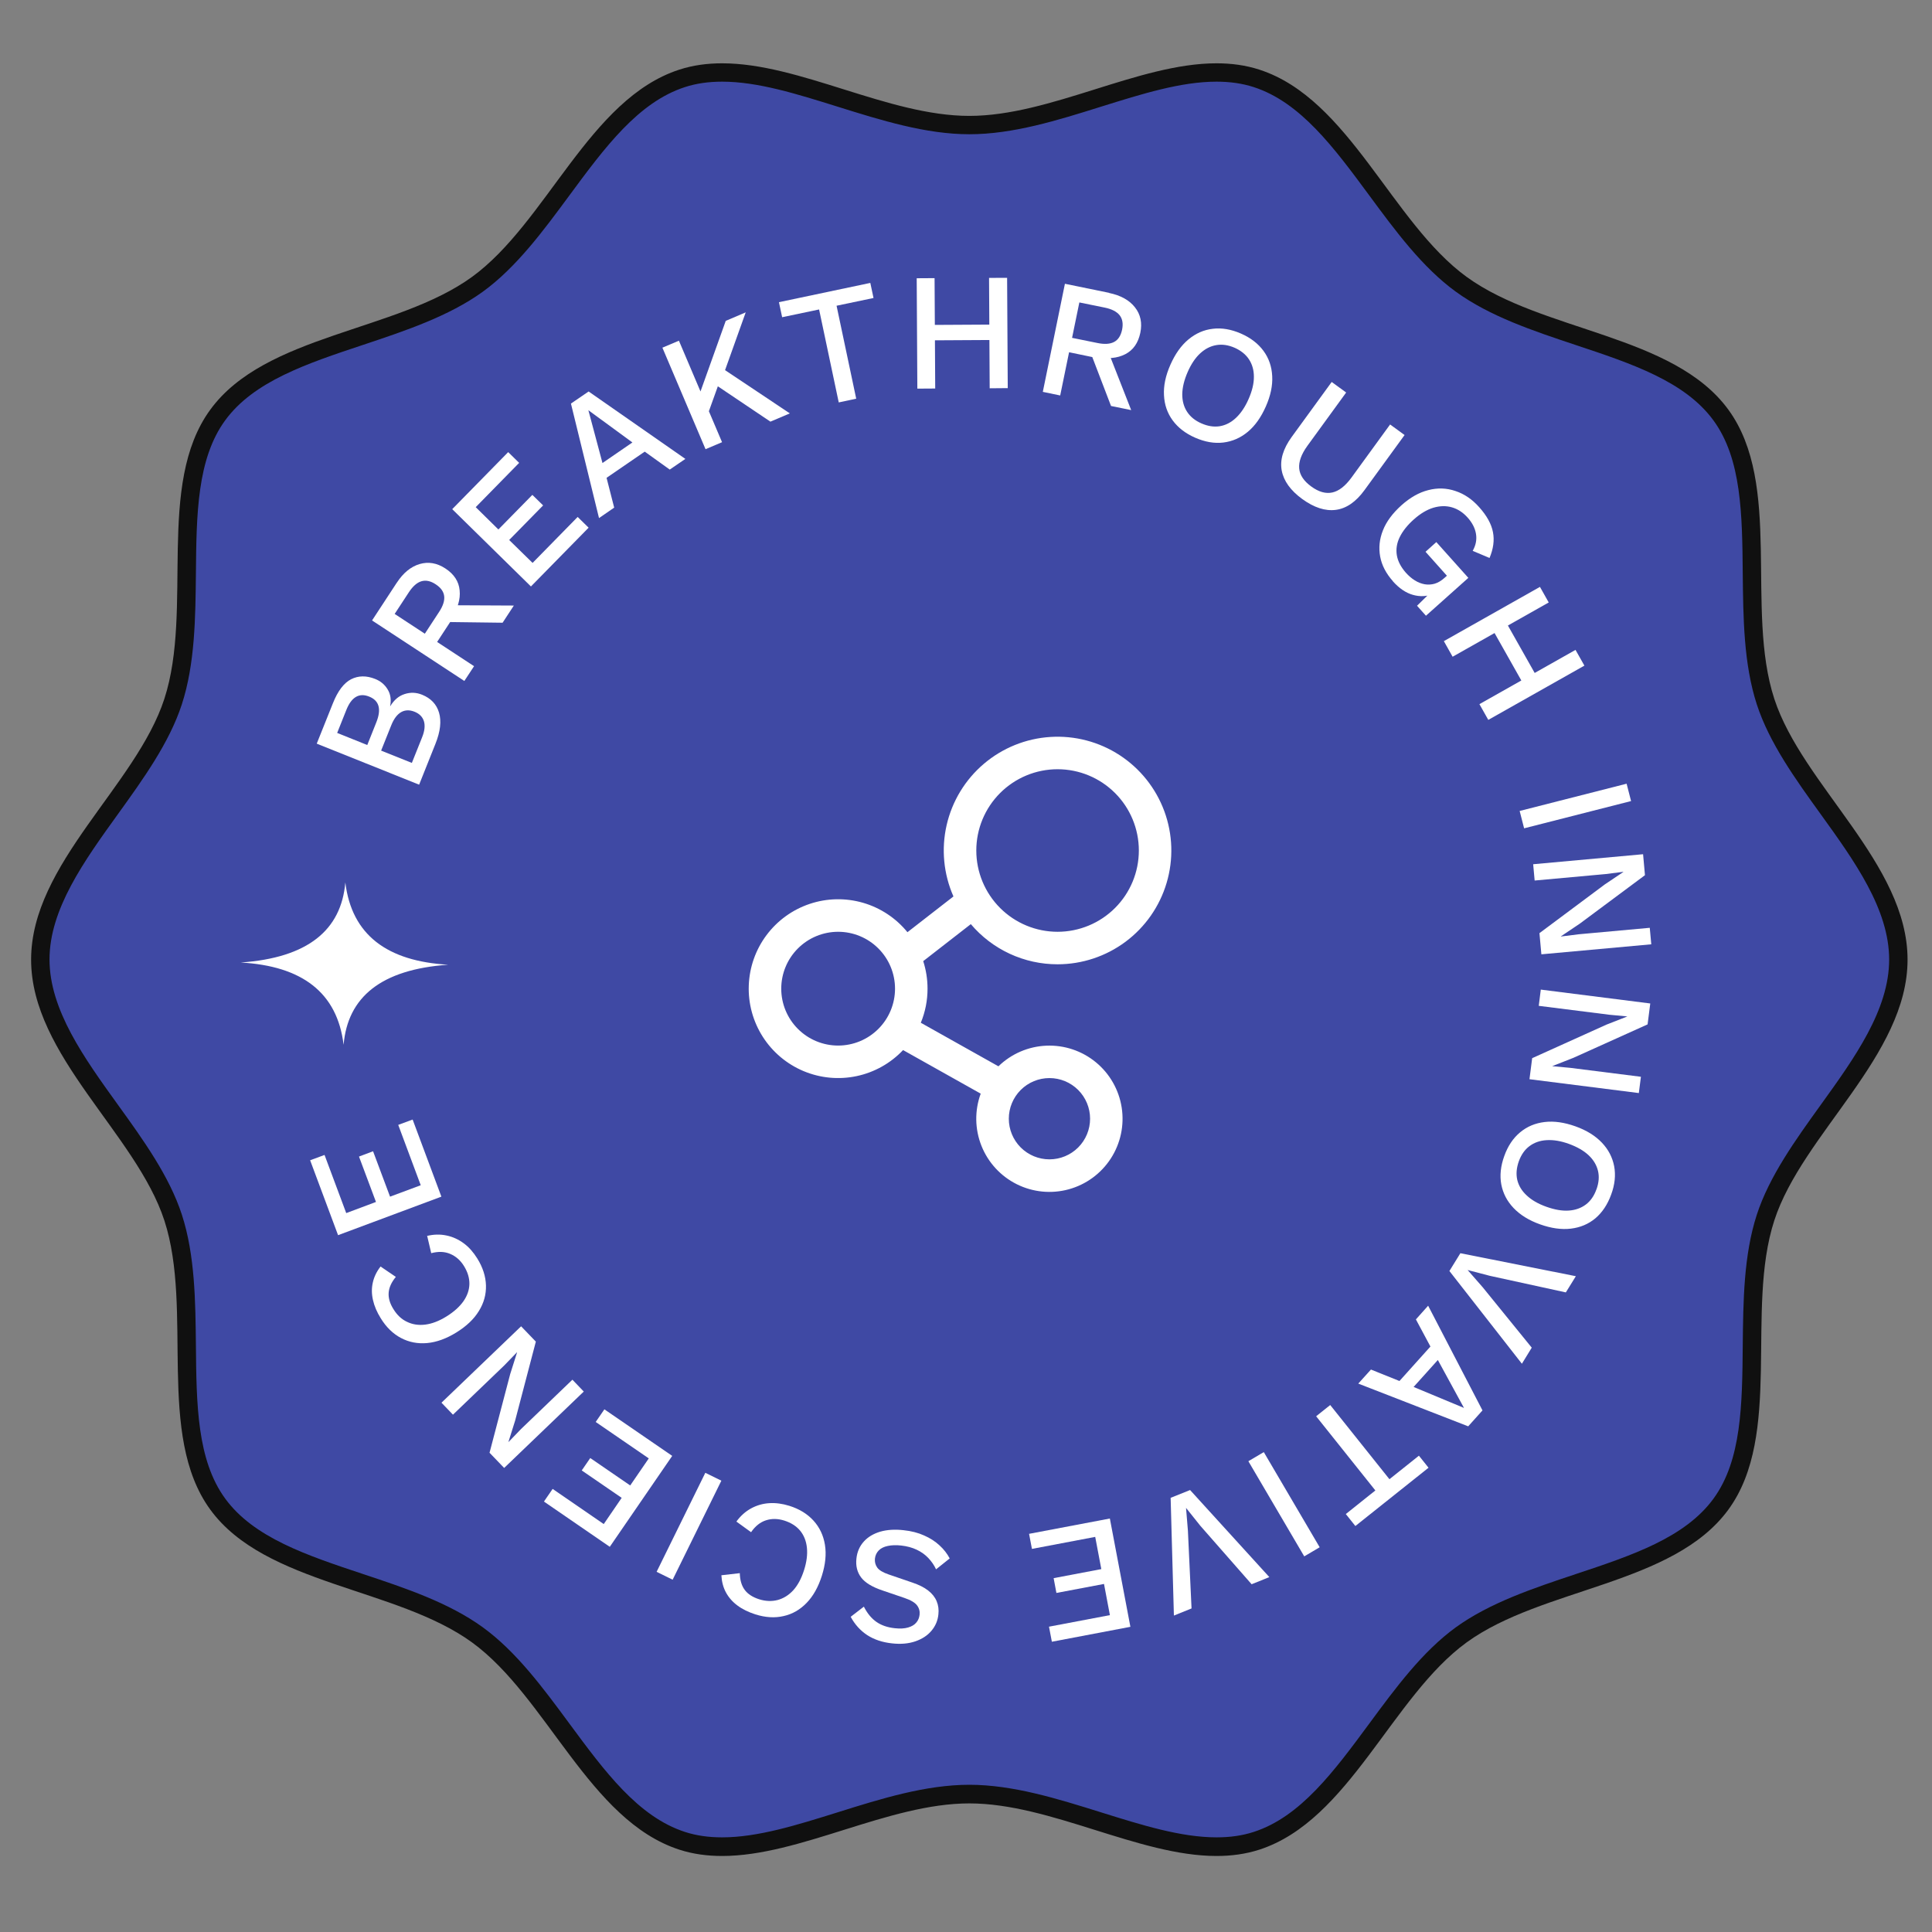 <svg xmlns="http://www.w3.org/2000/svg" fill="none" viewBox="0 0 208 208" height="208" width="208">
<rect x="0" y="0" width="208" height="208" fill="#808080" stroke="none"/>
<g clip-path="url(#clip0_0_185)">
<path fill="#3F49A4" d="M130.968 198.828C126.975 198.828 122.725 197.494 118.228 196.091C113.651 194.659 108.915 193.177 104.358 193.177C99.801 193.177 95.075 194.659 90.489 196.091C85.991 197.504 81.741 198.828 77.748 198.828C76.173 198.828 74.766 198.621 73.439 198.196C68.089 196.467 64.216 191.221 60.481 186.153C57.727 182.419 54.873 178.546 51.386 176.027C47.85 173.458 43.243 171.927 38.775 170.435C32.831 168.459 26.689 166.414 23.429 161.949C20.22 157.543 20.15 151.408 20.091 144.897C20.041 140.185 19.992 135.305 18.625 131.096C17.327 127.105 14.553 123.252 11.878 119.538C8.173 114.39 4.339 109.066 4.339 103.316C4.339 97.566 8.173 92.241 11.878 87.094C14.553 83.38 17.327 79.537 18.625 75.536C19.992 71.327 20.041 66.447 20.091 61.734C20.15 55.234 20.22 49.089 23.429 44.683C26.689 40.218 32.831 38.172 38.775 36.197C43.233 34.715 47.84 33.174 51.386 30.605C54.864 28.076 57.717 24.213 60.481 20.479C64.216 15.411 68.089 10.165 73.439 8.436C74.757 8.011 76.173 7.804 77.748 7.804C81.741 7.804 85.991 9.138 90.489 10.54C95.066 11.973 99.801 13.455 104.358 13.455C108.915 13.455 113.641 11.973 118.228 10.54C122.725 9.128 126.975 7.804 130.968 7.804C132.543 7.804 133.95 8.011 135.277 8.436C140.627 10.165 144.501 15.411 148.235 20.479C150.989 24.213 153.843 28.086 157.32 30.605C160.857 33.174 165.463 34.705 169.931 36.187C175.875 38.163 182.018 40.208 185.277 44.673C188.497 49.079 188.556 55.224 188.616 61.724C188.665 66.437 188.705 71.317 190.082 75.526C191.38 79.517 194.153 83.37 196.828 87.084C200.533 92.231 204.367 97.556 204.367 103.306C204.367 109.056 200.533 114.381 196.828 119.528C194.153 123.242 191.38 127.085 190.082 131.086C188.715 135.295 188.665 140.175 188.616 144.888C188.556 151.388 188.497 157.533 185.277 161.939C182.018 166.404 175.875 168.449 169.931 170.425C165.473 171.907 160.867 173.448 157.32 176.017C153.843 178.546 150.989 182.409 148.235 186.143C144.501 191.211 140.627 196.457 135.277 198.186C133.96 198.611 132.543 198.818 130.968 198.818V198.828Z"></path>
<path fill="#101010" d="M77.749 8.792C81.583 8.792 85.763 10.106 90.192 11.489C94.838 12.941 99.653 14.453 104.359 14.453C109.064 14.453 113.869 12.951 118.525 11.489C122.954 10.106 127.134 8.792 130.968 8.792C132.434 8.792 133.742 8.979 134.971 9.375C140.023 11.015 143.619 15.895 147.433 21.062C150.237 24.865 153.13 28.787 156.736 31.405C160.401 34.063 165.077 35.624 169.615 37.135C175.678 39.151 181.404 41.057 184.475 45.266C187.506 49.415 187.566 55.402 187.625 61.744C187.675 66.536 187.724 71.485 189.141 75.842C190.488 79.981 193.302 83.893 196.026 87.667C199.642 92.686 203.387 97.882 203.387 103.306C203.387 108.73 199.642 113.926 196.026 118.945C193.302 122.729 190.488 126.631 189.141 130.77C187.724 135.127 187.675 140.076 187.625 144.868C187.566 151.21 187.506 157.197 184.475 161.346C181.404 165.555 175.678 167.462 169.615 169.477C165.087 170.988 160.401 172.549 156.736 175.197C153.13 177.815 150.237 181.737 147.433 185.54C143.619 190.707 140.013 195.598 134.971 197.228C133.752 197.623 132.444 197.81 130.968 197.81C127.134 197.81 122.954 196.497 118.525 195.113C113.879 193.661 109.064 192.15 104.359 192.15C99.653 192.15 94.848 193.651 90.192 195.113C85.763 196.497 81.583 197.81 77.749 197.81C76.283 197.81 74.965 197.623 73.746 197.228C68.694 195.588 65.098 190.707 61.284 185.54C58.48 181.737 55.587 177.815 51.981 175.197C48.316 172.539 43.64 170.979 39.102 169.467C33.039 167.452 27.313 165.545 24.242 161.336C21.211 157.187 21.151 151.2 21.092 144.858C21.042 140.067 20.993 135.117 19.576 130.76C18.229 126.621 15.415 122.709 12.691 118.935C9.075 113.916 5.33 108.72 5.33 103.296C5.33 97.873 9.075 92.676 12.691 87.657C15.415 83.874 18.229 79.971 19.576 75.832C20.993 71.475 21.042 66.526 21.092 61.734C21.151 55.392 21.211 49.405 24.242 45.256C27.313 41.047 33.039 39.141 39.102 37.125C43.63 35.614 48.316 34.053 51.981 31.405C55.587 28.787 58.48 24.865 61.284 21.062C65.098 15.895 68.704 11.005 73.746 9.375C74.965 8.979 76.273 8.792 77.749 8.792ZM77.749 6.816C76.164 6.816 74.628 7.013 73.132 7.498C63.443 10.639 58.876 23.956 50.812 29.815C42.669 35.722 28.571 35.979 22.637 44.11C16.762 52.152 20.834 65.577 17.694 75.239C14.662 84.565 3.349 92.992 3.349 103.316C3.349 113.64 14.652 122.077 17.694 131.393C20.844 141.054 16.772 154.48 22.637 162.522C28.561 170.643 42.659 170.9 50.812 176.817C58.876 182.676 63.443 195.993 73.132 199.134C74.618 199.618 76.164 199.816 77.749 199.816C86.12 199.816 95.641 194.155 104.359 194.155C113.077 194.155 122.597 199.816 130.968 199.816C132.553 199.816 134.089 199.618 135.585 199.134C145.274 195.993 149.841 182.676 157.905 176.817C166.048 170.909 180.146 170.653 186.08 162.522C191.955 154.48 187.883 141.054 191.023 131.393C194.055 122.067 205.368 113.64 205.368 103.316C205.368 92.992 194.065 84.555 191.023 75.239C187.873 65.577 191.945 52.152 186.08 44.11C180.156 35.989 166.058 35.732 157.905 29.815C149.841 23.956 145.274 10.639 135.585 7.498C134.089 7.013 132.553 6.816 130.968 6.816C122.597 6.816 113.077 12.477 104.359 12.477C95.641 12.477 86.12 6.816 77.749 6.816Z"></path>
</g>
<g clip-path="url(#clip1_0_185)">
<path fill="white" d="M45.124 84.479L34.1 80.061L35.84 75.717C36.366 74.388 37.024 73.53 37.803 73.126C38.587 72.731 39.449 72.721 40.389 73.096C40.968 73.325 41.417 73.696 41.729 74.215C42.049 74.727 42.137 75.335 42.002 76.031L42.008 76.039C42.418 75.366 42.923 74.925 43.557 74.725C44.185 74.519 44.816 74.539 45.442 74.795C46.388 75.178 47 75.816 47.268 76.728C47.535 77.641 47.411 78.751 46.886 80.066L45.124 84.479ZM39.541 80.209L40.521 77.751C41.077 76.347 40.825 75.422 39.742 74.995C38.666 74.561 37.836 75.044 37.281 76.448L36.3 78.906L39.541 80.209ZM44.341 82.135L45.439 79.391C45.724 78.69 45.782 78.106 45.636 77.634C45.482 77.168 45.15 76.832 44.625 76.624C44.101 76.416 43.623 76.426 43.198 76.663C42.773 76.9 42.415 77.365 42.13 78.066L41.032 80.811L44.341 82.135Z"></path>
<path fill="white" d="M42.717 62.741C43.413 61.674 44.235 61.005 45.177 60.726C46.119 60.448 47.041 60.608 47.949 61.201C48.884 61.811 49.4 62.602 49.485 63.557C49.584 64.515 49.278 65.527 48.582 66.594L48.572 66.806L47.061 69.113L51.038 71.722L49.991 73.313L40.056 66.798L42.709 62.748L42.717 62.741ZM47.266 65.891C47.695 65.242 47.88 64.672 47.821 64.182C47.762 63.692 47.461 63.267 46.904 62.905C46.361 62.545 45.853 62.439 45.375 62.577C44.897 62.716 44.447 63.113 44.018 63.763L42.49 66.096L45.738 68.225L47.266 65.891ZM48.216 65.159L55.321 65.194L54.11 67.043L47.943 66.964L48.223 65.166L48.216 65.159Z"></path>
<path fill="white" d="M57.16 63.138L48.687 54.816L54.712 48.675L55.892 49.832L51.216 54.601L53.657 57.003L57.313 53.279L58.473 54.412L54.818 58.136L57.338 60.603L62.191 55.654L63.37 56.811L57.168 63.131L57.16 63.138Z"></path>
<path fill="white" d="M73.786 49.406L72.106 50.555L69.412 48.623L65.303 51.443L66.124 54.651L64.49 55.777L61.468 43.449L63.372 42.147L73.786 49.406ZM64.863 49.849L68.085 47.635L63.345 44.164L64.863 49.849Z"></path>
<path fill="white" d="M73.092 36.677L77.736 47.607L75.958 48.361L71.314 37.431L73.084 36.683L73.092 36.677ZM80.287 33.62L77.663 40.961L77.474 41.06L75.944 45.314L74.951 43.446L78.134 34.545L80.301 33.621L80.287 33.62ZM77.449 39.442L85.036 44.506L82.944 45.395L76.453 41.031L77.435 39.441L77.449 39.442Z"></path>
<path fill="white" d="M93.699 30.463L94.044 32.082L90.065 32.916L92.18 42.923L90.299 43.324L88.184 33.317L84.206 34.152L83.861 32.533L93.707 30.457L93.699 30.463Z"></path>
<path fill="white" d="M100.616 29.945L100.685 41.828L98.762 41.84L98.693 29.957L100.616 29.945ZM107.484 34.942L107.49 36.6L99.694 36.644L99.688 34.985L107.484 34.942ZM108.426 29.903L108.495 41.786L106.55 41.803L106.482 29.919L108.432 29.911L108.426 29.903Z"></path>
<path fill="white" d="M119.406 31.54C120.651 31.801 121.582 32.311 122.186 33.083C122.797 33.849 122.985 34.773 122.767 35.831C122.538 36.922 122.003 37.694 121.15 38.132C120.289 38.577 119.239 38.672 117.995 38.412L117.795 38.482L115.097 37.923L114.141 42.576L112.27 42.188L114.65 30.551L119.394 31.524L119.406 31.54ZM118.154 36.928C118.919 37.085 119.514 37.045 119.953 36.81C120.393 36.575 120.669 36.136 120.806 35.49C120.935 34.849 120.849 34.342 120.545 33.945C120.233 33.554 119.703 33.274 118.937 33.117L116.203 32.561L115.42 36.373L118.154 36.928ZM119.189 37.535L121.784 44.152L119.614 43.709L117.407 37.947L119.181 37.542L119.189 37.535Z"></path>
<path fill="white" d="M133.588 35.906C134.647 36.366 135.458 36.998 136.032 37.781C136.606 38.564 136.917 39.467 136.966 40.49C137.023 41.507 136.794 42.598 136.279 43.764C135.764 44.93 135.121 45.84 134.336 46.492C133.552 47.144 132.677 47.523 131.71 47.642C130.743 47.761 129.731 47.584 128.673 47.123C127.628 46.665 126.823 46.041 126.249 45.258C125.675 44.475 125.364 43.572 125.315 42.549C125.258 41.532 125.488 40.441 126.003 39.275C126.518 38.108 127.16 37.199 127.945 36.547C128.73 35.895 129.598 35.508 130.572 35.397C131.538 35.278 132.55 35.455 133.588 35.906ZM132.918 37.439C132.233 37.141 131.582 37.047 130.951 37.154C130.32 37.261 129.746 37.553 129.215 38.041C128.683 38.529 128.23 39.211 127.855 40.073C127.481 40.935 127.293 41.725 127.283 42.449C127.281 43.168 127.452 43.799 127.804 44.336C128.15 44.866 128.665 45.287 129.351 45.584C130.042 45.889 130.707 45.986 131.331 45.885C131.962 45.778 132.543 45.48 133.068 44.984C133.593 44.488 134.053 43.813 134.427 42.952C134.809 42.084 134.998 41.294 134.994 40.568C134.996 39.849 134.817 39.224 134.465 38.687C134.119 38.157 133.59 37.735 132.898 37.429L132.918 37.439Z"></path>
<path fill="white" d="M151.218 46.835L146.911 52.755C145.985 54.032 144.952 54.742 143.818 54.892C142.684 55.042 141.476 54.65 140.199 53.724C138.943 52.808 138.204 51.786 137.99 50.652C137.782 49.526 138.137 48.32 139.063 47.044L143.37 41.123L144.929 42.258L140.757 47.995C140.1 48.903 139.81 49.71 139.872 50.429C139.933 51.147 140.373 51.794 141.169 52.375C141.971 52.963 142.73 53.176 143.438 53.02C144.145 52.865 144.824 52.336 145.487 51.436L149.659 45.699L151.218 46.835Z"></path>
<path fill="white" d="M149.965 62.576C149.226 61.746 148.763 60.861 148.59 59.924C148.418 58.987 148.51 58.044 148.885 57.104C149.255 56.156 149.924 55.264 150.875 54.403C151.816 53.562 152.774 53.015 153.777 52.764C154.773 52.506 155.745 52.537 156.697 52.864C157.651 53.178 158.497 53.756 159.249 54.602C160.071 55.52 160.568 56.415 160.733 57.294C160.905 58.168 160.773 59.092 160.364 60.071L158.55 59.305C158.896 58.697 159.008 58.083 158.905 57.474C158.803 56.864 158.505 56.283 158.012 55.73C157.519 55.176 156.956 54.807 156.322 54.622C155.688 54.437 155.024 54.456 154.318 54.661C153.618 54.874 152.917 55.294 152.221 55.913C151.51 56.544 151.003 57.192 150.688 57.84C150.374 58.488 150.279 59.139 150.385 59.784C150.497 60.437 150.826 61.057 151.368 61.673C151.666 61.998 151.977 62.275 152.323 62.485C152.662 62.7 153.01 62.832 153.372 62.901C153.728 62.962 154.086 62.946 154.453 62.844C154.814 62.736 155.172 62.527 155.521 62.21L155.774 61.982L153.473 59.405L154.636 58.361L158.082 62.213L153.519 66.29L152.558 65.215L154.268 63.542L154.374 63.931C153.622 64.224 152.857 64.259 152.106 64.04C151.347 63.827 150.634 63.334 149.963 62.59L149.965 62.576Z"></path>
<path fill="white" d="M166.736 64.862L156.389 70.704L155.446 69.025L165.792 63.184L166.736 64.862ZM165.704 73.299L164.268 74.113L160.439 67.33L161.875 66.516L165.704 73.299ZM170.577 71.662L160.23 77.503L159.275 75.809L169.621 69.968L170.577 71.662Z"></path>
<path fill="white" d="M175.602 86.243L164.087 89.177L163.606 87.309L175.121 84.374L175.602 86.243Z"></path>
<path fill="white" d="M177.778 101.664L165.945 102.742L165.738 100.463L172.781 95.212L174.773 93.877L174.761 93.861L172.855 94.103L165.221 94.798L165.062 93.044L176.895 91.966L177.097 94.223L170.071 99.448L168.047 100.807L168.06 100.823L169.98 100.583L177.614 99.888L177.778 101.664Z"></path>
<path fill="white" d="M176.451 117.681L164.664 116.188L164.954 113.923L172.959 110.309L175.191 109.436L175.185 109.428L173.277 109.249L165.664 108.289L165.882 106.541L177.668 108.034L177.38 110.286L169.391 113.887L167.121 114.778L167.127 114.785L169.049 114.965L176.662 115.926L176.435 117.694L176.451 117.681Z"></path>
<path fill="white" d="M173.461 128.602C173.07 129.683 172.497 130.536 171.758 131.165C171.012 131.786 170.131 132.157 169.114 132.277C168.098 132.398 166.998 132.239 165.801 131.813C164.603 131.387 163.659 130.797 162.952 130.056C162.246 129.315 161.814 128.47 161.629 127.517C161.452 126.558 161.559 125.538 161.951 124.458C162.335 123.384 162.899 122.537 163.653 121.91C164.406 121.283 165.28 120.918 166.296 120.797C167.313 120.676 168.413 120.835 169.61 121.261C170.807 121.687 171.752 122.277 172.458 123.018C173.165 123.759 173.597 124.605 173.782 125.557C173.959 126.517 173.859 127.53 173.461 128.602ZM171.881 128.034C172.131 127.336 172.191 126.674 172.04 126.052C171.889 125.431 171.56 124.874 171.039 124.382C170.518 123.889 169.809 123.482 168.921 123.155C168.039 122.836 167.242 122.704 166.512 122.75C165.788 122.789 165.173 123.012 164.66 123.396C164.148 123.779 163.774 124.321 163.517 125.025C163.266 125.737 163.206 126.399 163.349 127.027C163.5 127.649 163.829 128.205 164.364 128.699C164.891 129.199 165.6 129.606 166.476 129.918C167.372 130.239 168.175 130.379 168.891 130.331C169.608 130.284 170.224 130.061 170.729 129.683C171.241 129.3 171.623 128.752 171.874 128.04L171.881 128.034Z"></path>
<path fill="white" d="M163.847 146.821L156.044 136.838L157.226 134.921L169.657 137.397L168.579 139.141L160.397 137.355L158.005 136.731L159.62 138.577L164.909 145.09L163.847 146.821Z"></path>
<path fill="white" d="M146.232 148.958L147.597 147.446L150.667 148.68L154.001 144.969L152.436 142.047L153.754 140.573L159.605 151.845L158.068 153.559L146.232 148.958ZM154.799 146.418L152.189 149.32L157.614 151.579L154.799 146.418Z"></path>
<path fill="white" d="M145.92 164.292L144.891 163.003L148.072 160.463L141.696 152.476L143.212 151.266L149.588 159.253L152.761 156.72L153.796 158.017L145.928 164.286L145.92 164.292Z"></path>
<path fill="white" d="M140.416 167.56L134.4 157.315L136.061 156.334L142.077 166.579L140.416 167.56Z"></path>
<path fill="white" d="M126.382 173.926L126.031 161.257L128.125 160.418L136.658 169.792L134.75 170.56L129.224 164.262L127.689 162.34L127.891 164.789L128.282 173.165L126.396 173.928L126.382 173.926Z"></path>
<path fill="white" d="M119.486 163.476L121.699 175.144L113.244 176.75L112.935 175.129L119.492 173.886L118.858 170.528L113.733 171.497L113.435 169.905L118.568 168.93L117.911 165.462L111.099 166.755L110.79 165.133L119.492 163.484L119.486 163.476Z"></path>
<path fill="white" d="M96.06 176.929C94.999 176.817 94.107 176.518 93.364 176.036C92.635 175.556 92.033 174.898 91.586 174.065L93.004 172.972C93.382 173.718 93.841 174.261 94.376 174.627C94.911 174.993 95.562 175.215 96.343 175.296C96.919 175.36 97.393 175.328 97.775 175.215C98.158 175.101 98.455 174.928 98.654 174.68C98.859 174.44 98.968 174.16 99.004 173.837C99.045 173.471 98.955 173.134 98.726 172.831C98.497 172.528 98.042 172.263 97.357 172.03L95.02 171.234C93.902 170.86 93.13 170.389 92.709 169.829C92.287 169.27 92.115 168.588 92.203 167.801C92.277 167.077 92.545 166.466 93 165.963C93.447 165.465 94.041 165.119 94.763 164.901C95.491 164.691 96.329 164.635 97.271 164.741C98.108 164.828 98.848 165.018 99.491 165.31C100.142 165.597 100.693 165.95 101.15 166.379C101.615 166.801 101.975 167.268 102.245 167.782L100.776 168.955C100.576 168.513 100.294 168.111 99.951 167.745C99.608 167.38 99.186 167.076 98.693 166.843C98.2 166.61 97.647 166.462 97.029 166.393C96.481 166.332 95.995 166.348 95.579 166.437C95.164 166.525 94.841 166.681 94.608 166.918C94.375 167.156 94.235 167.446 94.194 167.811C94.163 168.156 94.24 168.478 94.443 168.764C94.646 169.05 95.059 169.296 95.676 169.507L98.212 170.375C98.911 170.61 99.478 170.887 99.916 171.228C100.348 171.561 100.66 171.952 100.839 172.385C101.025 172.825 101.085 173.302 101.028 173.808C100.961 174.476 100.71 175.06 100.283 175.567C99.864 176.068 99.287 176.451 98.555 176.704C97.822 176.956 96.988 177.033 96.032 176.926L96.06 176.929Z"></path>
<path fill="white" d="M79.281 163.812C79.727 163.2 80.257 162.726 80.863 162.395C81.47 162.065 82.124 161.875 82.819 161.832C83.514 161.789 84.23 161.883 84.979 162.117C86.072 162.46 86.936 162.998 87.588 163.719C88.24 164.44 88.649 165.304 88.813 166.311C88.978 167.319 88.867 168.43 88.482 169.647C88.096 170.863 87.553 171.834 86.845 172.565C86.137 173.297 85.307 173.78 84.359 173.987C83.409 174.208 82.399 174.144 81.32 173.803C80.579 173.563 79.937 173.256 79.398 172.854C78.866 172.46 78.45 171.987 78.155 171.441C77.861 170.896 77.702 170.28 77.665 169.593L79.647 169.367C79.664 170.109 79.838 170.712 80.178 171.17C80.512 171.62 81.036 171.956 81.723 172.176C82.41 172.395 83.083 172.421 83.721 172.258C84.352 172.086 84.909 171.743 85.404 171.208C85.891 170.665 86.278 169.947 86.565 169.04C86.85 168.147 86.948 167.34 86.872 166.62C86.796 165.9 86.551 165.289 86.144 164.795C85.737 164.301 85.166 163.938 84.445 163.708C83.744 163.487 83.083 163.477 82.463 163.678C81.843 163.878 81.311 164.303 80.861 164.957L79.288 163.819L79.281 163.812Z"></path>
<path fill="white" d="M70.691 169.223L75.935 158.562L77.662 159.411L72.417 170.072L70.691 169.223Z"></path>
<path fill="white" d="M72.377 156.733L65.65 166.53L58.561 161.658L59.497 160.297L64.999 164.081L66.931 161.259L62.63 158.308L63.548 156.973L67.849 159.925L69.848 157.011L64.133 153.09L65.069 151.729L72.369 156.739L72.377 156.733Z"></path>
<path fill="white" d="M47.531 151.014L56.102 142.79L57.689 144.44L55.462 152.936L54.743 155.224L54.755 155.24L56.092 153.853L61.626 148.539L62.849 149.815L54.278 158.04L52.704 156.404L54.927 147.937L55.665 145.608L55.653 145.592L54.3 146.992L48.766 152.305L47.537 151.022L47.531 151.014Z"></path>
<path fill="white" d="M45.958 133.064C46.697 132.883 47.403 132.87 48.084 133.017C48.758 133.157 49.373 133.447 49.932 133.858C50.49 134.269 50.969 134.821 51.379 135.479C51.983 136.443 52.292 137.424 52.319 138.388C52.345 139.366 52.093 140.284 51.554 141.148C51.023 142.021 50.211 142.784 49.133 143.453C48.055 144.121 47.002 144.501 45.988 144.594C44.974 144.687 44.034 144.503 43.174 144.051C42.314 143.598 41.583 142.89 40.993 141.928C40.577 141.262 40.301 140.612 40.154 139.962C40.006 139.312 39.997 138.692 40.137 138.082C40.269 137.477 40.547 136.897 40.971 136.354L42.617 137.471C42.141 138.043 41.884 138.619 41.843 139.177C41.801 139.734 41.969 140.329 42.362 140.95C42.747 141.576 43.23 142.036 43.818 142.308C44.405 142.595 45.062 142.697 45.784 142.607C46.505 142.517 47.271 142.226 48.074 141.726C48.87 141.231 49.472 140.687 49.894 140.094C50.31 139.493 50.522 138.877 50.536 138.238C50.545 137.591 50.353 136.951 49.956 136.308C49.571 135.682 49.071 135.249 48.473 134.997C47.869 134.737 47.188 134.717 46.426 134.916L45.983 133.031L45.958 133.064Z"></path>
<path fill="white" d="M47.529 128.828L36.397 132.98L33.389 124.915L34.94 124.342L37.276 130.603L40.477 129.403L38.649 124.516L40.164 123.946L41.993 128.833L45.297 127.603L42.874 121.105L44.425 120.532L47.521 128.835L47.529 128.828Z"></path>
<path fill="white" d="M48.251 103.863C41.697 103.49 37.864 100.667 37.179 95.005C36.738 100.133 33.15 103.118 25.919 103.624C32.475 103.996 36.307 106.82 36.992 112.482C37.433 107.353 41.02 104.368 48.251 103.863Z" clip-rule="evenodd" fill-rule="evenodd"></path>
<path fill="white" d="M113.859 103.816C116.499 103.815 119.068 102.962 121.184 101.383C123.299 99.803 124.848 97.583 125.599 95.052C126.351 92.522 126.264 89.816 125.353 87.338C124.442 84.861 122.755 82.744 120.543 81.302C118.332 79.861 115.713 79.173 113.079 79.341C110.444 79.508 107.934 80.522 105.923 82.232C103.911 83.941 102.506 86.255 101.916 88.828C101.326 91.401 101.583 94.096 102.649 96.511L97.696 100.361C96.46 98.844 94.792 97.739 92.912 97.194C91.032 96.65 89.032 96.691 87.176 97.312C85.32 97.933 83.698 99.106 82.526 100.673C81.353 102.239 80.687 104.126 80.614 106.082C80.541 108.038 81.067 109.969 82.12 111.618C83.173 113.268 84.704 114.557 86.508 115.314C88.313 116.071 90.305 116.26 92.22 115.856C94.135 115.452 95.881 114.474 97.225 113.052L105.583 117.742C104.919 119.561 104.947 121.56 105.663 123.358C106.379 125.157 107.732 126.629 109.465 127.493C111.197 128.357 113.187 128.553 115.054 128.043C116.922 127.533 118.536 126.353 119.588 124.728C120.641 123.104 121.059 121.149 120.761 119.236C120.464 117.323 119.472 115.587 117.976 114.359C116.48 113.131 114.583 112.497 112.649 112.578C110.715 112.659 108.879 113.45 107.491 114.799L99.135 110.111C99.615 108.947 99.861 107.7 99.859 106.441C99.859 105.408 99.696 104.411 99.394 103.476L104.519 99.492C105.668 100.848 107.099 101.938 108.712 102.685C110.325 103.432 112.082 103.818 113.859 103.816ZM113.859 100.316C111.538 100.316 109.313 99.394 107.672 97.753C106.031 96.112 105.109 93.887 105.109 91.566C105.109 89.245 106.031 87.02 107.672 85.379C109.313 83.738 111.538 82.816 113.859 82.816C116.18 82.816 118.405 83.738 120.046 85.379C121.687 87.02 122.609 89.245 122.609 91.566C122.609 93.887 121.687 96.112 120.046 97.753C118.405 99.394 116.18 100.316 113.859 100.316ZM90.234 112.566C88.61 112.566 87.052 111.921 85.903 110.772C84.754 109.623 84.109 108.065 84.109 106.441C84.109 104.816 84.754 103.259 85.903 102.11C87.052 100.961 88.61 100.316 90.234 100.316C91.859 100.316 93.416 100.961 94.565 102.11C95.714 103.259 96.359 104.816 96.359 106.441C96.359 108.065 95.714 109.623 94.565 110.772C93.416 111.921 91.859 112.566 90.234 112.566ZM117.359 120.441C117.359 121.601 116.898 122.714 116.078 123.535C115.257 124.355 114.144 124.816 112.984 124.816C111.824 124.816 110.711 124.355 109.89 123.535C109.07 122.714 108.609 121.601 108.609 120.441C108.609 119.281 109.07 118.168 109.89 117.347C110.711 116.527 111.824 116.066 112.984 116.066C114.144 116.066 115.257 116.527 116.078 117.347C116.898 118.168 117.359 119.281 117.359 120.441Z"></path>
</g>
<defs>
<clipPath id="clip0_0_185">
<rect transform="translate(3.358 6.816)" fill="white" height="193" width="202"></rect>
</clipPath>
<clipPath id="clip1_0_185">
<rect transform="translate(115.687) rotate(51.4)" fill="white" height="147.48" width="147.28"></rect>
</clipPath>
</defs>
</svg>
